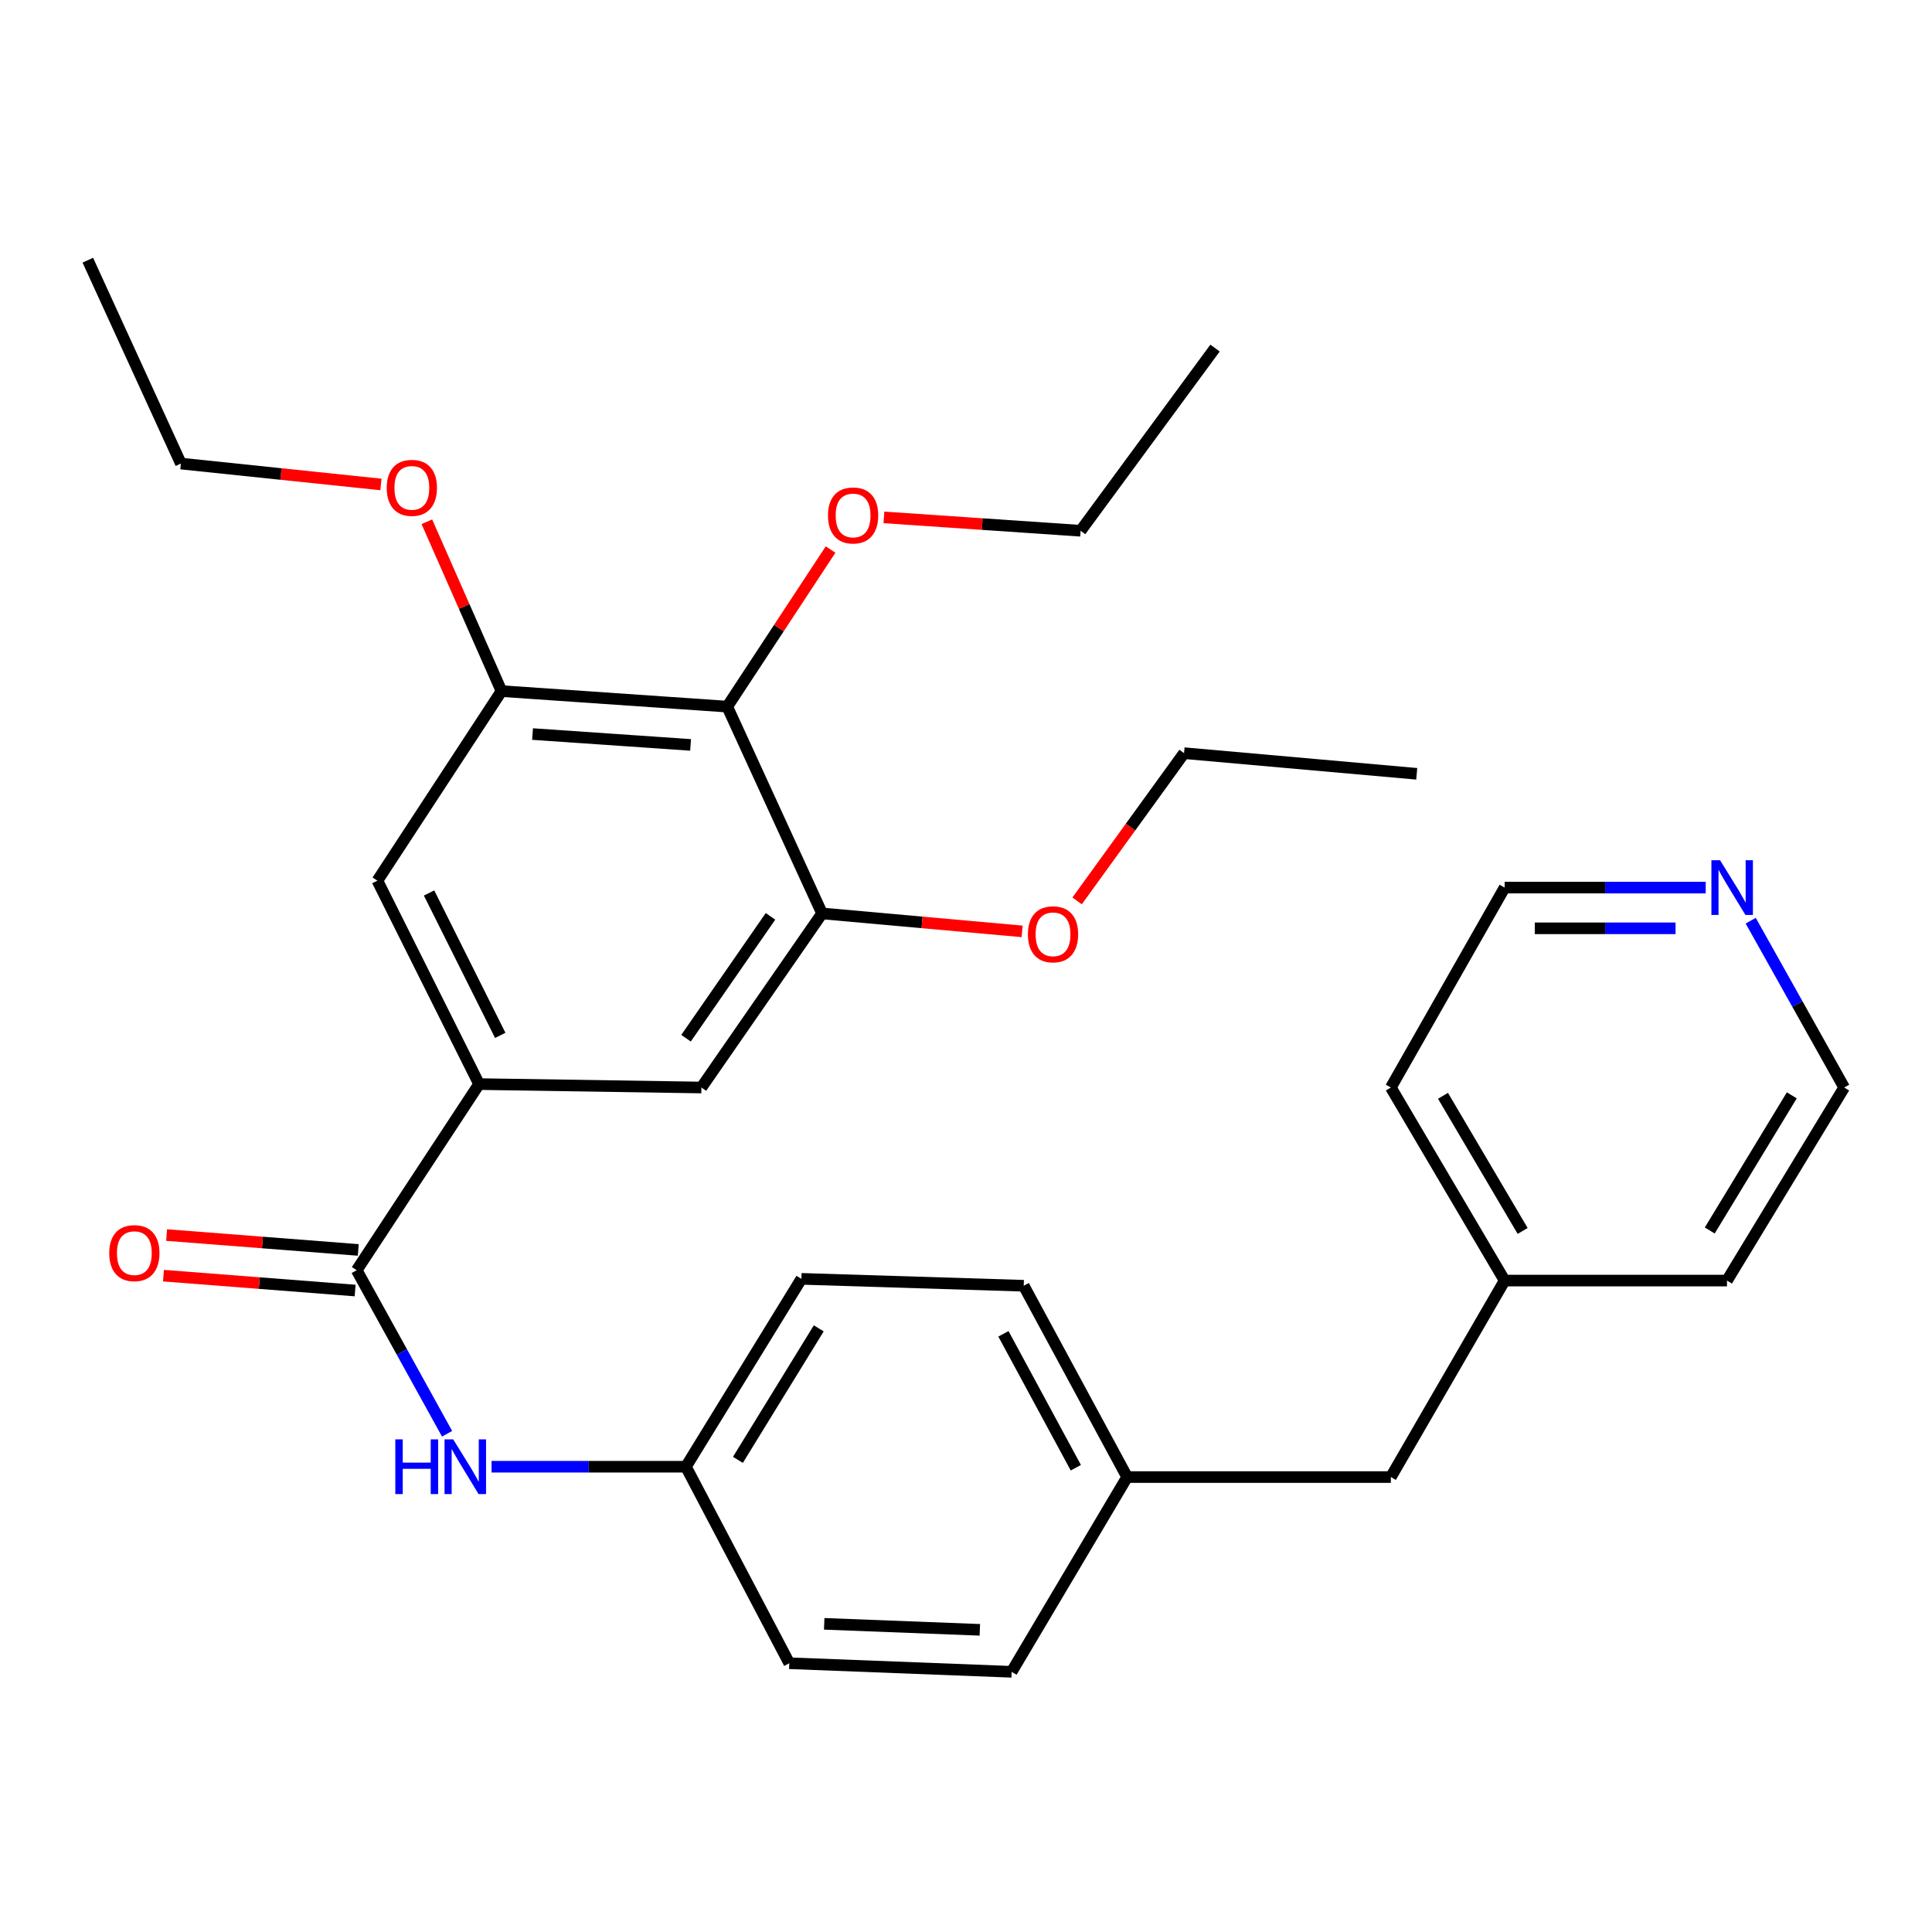 <?xml version='1.0' encoding='iso-8859-1'?>
<svg version='1.1' baseProfile='full'
              xmlns='http://www.w3.org/2000/svg'
                      xmlns:rdkit='http://www.rdkit.org/xml'
                      xmlns:xlink='http://www.w3.org/1999/xlink'
                  xml:space='preserve'
width='1000px' height='1000px' viewBox='0 0 1000 1000'>
<!-- END OF HEADER -->
<rect style='opacity:1.0;fill:#FFFFFF;stroke:none' width='1000' height='1000' x='0' y='0'> </rect>
<path class='bond-0' d='M 184.625,657.471 L 247.969,561.12' style='fill:none;fill-rule:evenodd;stroke:#000000;stroke-width:6px;stroke-linecap:butt;stroke-linejoin:miter;stroke-opacity:1' />
<path class='bond-4' d='M 184.625,657.471 L 208.015,699.79' style='fill:none;fill-rule:evenodd;stroke:#000000;stroke-width:6px;stroke-linecap:butt;stroke-linejoin:miter;stroke-opacity:1' />
<path class='bond-4' d='M 208.015,699.79 L 231.406,742.108' style='fill:none;fill-rule:evenodd;stroke:#0000FF;stroke-width:6px;stroke-linecap:butt;stroke-linejoin:miter;stroke-opacity:1' />
<path class='bond-7' d='M 185.44,646.965 L 135.841,643.114' style='fill:none;fill-rule:evenodd;stroke:#000000;stroke-width:6px;stroke-linecap:butt;stroke-linejoin:miter;stroke-opacity:1' />
<path class='bond-7' d='M 135.841,643.114 L 86.241,639.264' style='fill:none;fill-rule:evenodd;stroke:#FF0000;stroke-width:6px;stroke-linecap:butt;stroke-linejoin:miter;stroke-opacity:1' />
<path class='bond-7' d='M 183.809,667.977 L 134.209,664.127' style='fill:none;fill-rule:evenodd;stroke:#000000;stroke-width:6px;stroke-linecap:butt;stroke-linejoin:miter;stroke-opacity:1' />
<path class='bond-7' d='M 134.209,664.127 L 84.61,660.277' style='fill:none;fill-rule:evenodd;stroke:#FF0000;stroke-width:6px;stroke-linecap:butt;stroke-linejoin:miter;stroke-opacity:1' />
<path class='bond-5' d='M 247.969,561.12 L 363.043,562.899' style='fill:none;fill-rule:evenodd;stroke:#000000;stroke-width:6px;stroke-linecap:butt;stroke-linejoin:miter;stroke-opacity:1' />
<path class='bond-6' d='M 247.969,561.12 L 195.338,455.835' style='fill:none;fill-rule:evenodd;stroke:#000000;stroke-width:6px;stroke-linecap:butt;stroke-linejoin:miter;stroke-opacity:1' />
<path class='bond-6' d='M 258.926,535.903 L 222.084,462.204' style='fill:none;fill-rule:evenodd;stroke:#000000;stroke-width:6px;stroke-linecap:butt;stroke-linejoin:miter;stroke-opacity:1' />
<path class='bond-1' d='M 376.414,365.747 L 259.572,357.715' style='fill:none;fill-rule:evenodd;stroke:#000000;stroke-width:6px;stroke-linecap:butt;stroke-linejoin:miter;stroke-opacity:1' />
<path class='bond-1' d='M 357.442,385.569 L 275.653,379.946' style='fill:none;fill-rule:evenodd;stroke:#000000;stroke-width:6px;stroke-linecap:butt;stroke-linejoin:miter;stroke-opacity:1' />
<path class='bond-10' d='M 376.414,365.747 L 403.158,325.093' style='fill:none;fill-rule:evenodd;stroke:#000000;stroke-width:6px;stroke-linecap:butt;stroke-linejoin:miter;stroke-opacity:1' />
<path class='bond-10' d='M 403.158,325.093 L 429.902,284.438' style='fill:none;fill-rule:evenodd;stroke:#FF0000;stroke-width:6px;stroke-linecap:butt;stroke-linejoin:miter;stroke-opacity:1' />
<path class='bond-30' d='M 376.414,365.747 L 425.497,472.789' style='fill:none;fill-rule:evenodd;stroke:#000000;stroke-width:6px;stroke-linecap:butt;stroke-linejoin:miter;stroke-opacity:1' />
<path class='bond-2' d='M 425.497,472.789 L 363.043,562.899' style='fill:none;fill-rule:evenodd;stroke:#000000;stroke-width:6px;stroke-linecap:butt;stroke-linejoin:miter;stroke-opacity:1' />
<path class='bond-2' d='M 398.807,474.3 L 355.089,537.377' style='fill:none;fill-rule:evenodd;stroke:#000000;stroke-width:6px;stroke-linecap:butt;stroke-linejoin:miter;stroke-opacity:1' />
<path class='bond-11' d='M 425.497,472.789 L 477.27,477.434' style='fill:none;fill-rule:evenodd;stroke:#000000;stroke-width:6px;stroke-linecap:butt;stroke-linejoin:miter;stroke-opacity:1' />
<path class='bond-11' d='M 477.27,477.434 L 529.043,482.079' style='fill:none;fill-rule:evenodd;stroke:#FF0000;stroke-width:6px;stroke-linecap:butt;stroke-linejoin:miter;stroke-opacity:1' />
<path class='bond-3' d='M 259.572,357.715 L 195.338,455.835' style='fill:none;fill-rule:evenodd;stroke:#000000;stroke-width:6px;stroke-linecap:butt;stroke-linejoin:miter;stroke-opacity:1' />
<path class='bond-12' d='M 259.572,357.715 L 240.258,313.891' style='fill:none;fill-rule:evenodd;stroke:#000000;stroke-width:6px;stroke-linecap:butt;stroke-linejoin:miter;stroke-opacity:1' />
<path class='bond-12' d='M 240.258,313.891 L 220.944,270.067' style='fill:none;fill-rule:evenodd;stroke:#FF0000;stroke-width:6px;stroke-linecap:butt;stroke-linejoin:miter;stroke-opacity:1' />
<path class='bond-9' d='M 254.433,759.173 L 304.728,759.173' style='fill:none;fill-rule:evenodd;stroke:#0000FF;stroke-width:6px;stroke-linecap:butt;stroke-linejoin:miter;stroke-opacity:1' />
<path class='bond-9' d='M 304.728,759.173 L 355.022,759.173' style='fill:none;fill-rule:evenodd;stroke:#000000;stroke-width:6px;stroke-linecap:butt;stroke-linejoin:miter;stroke-opacity:1' />
<path class='bond-8' d='M 882.88,459.417 L 830.838,459.417' style='fill:none;fill-rule:evenodd;stroke:#0000FF;stroke-width:6px;stroke-linecap:butt;stroke-linejoin:miter;stroke-opacity:1' />
<path class='bond-8' d='M 830.838,459.417 L 778.797,459.417' style='fill:none;fill-rule:evenodd;stroke:#000000;stroke-width:6px;stroke-linecap:butt;stroke-linejoin:miter;stroke-opacity:1' />
<path class='bond-8' d='M 867.267,480.493 L 830.838,480.493' style='fill:none;fill-rule:evenodd;stroke:#0000FF;stroke-width:6px;stroke-linecap:butt;stroke-linejoin:miter;stroke-opacity:1' />
<path class='bond-8' d='M 830.838,480.493 L 794.409,480.493' style='fill:none;fill-rule:evenodd;stroke:#000000;stroke-width:6px;stroke-linecap:butt;stroke-linejoin:miter;stroke-opacity:1' />
<path class='bond-32' d='M 906.159,476.543 L 930.352,519.721' style='fill:none;fill-rule:evenodd;stroke:#0000FF;stroke-width:6px;stroke-linecap:butt;stroke-linejoin:miter;stroke-opacity:1' />
<path class='bond-32' d='M 930.352,519.721 L 954.545,562.899' style='fill:none;fill-rule:evenodd;stroke:#000000;stroke-width:6px;stroke-linecap:butt;stroke-linejoin:miter;stroke-opacity:1' />
<path class='bond-15' d='M 355.022,759.173 L 414.795,661.932' style='fill:none;fill-rule:evenodd;stroke:#000000;stroke-width:6px;stroke-linecap:butt;stroke-linejoin:miter;stroke-opacity:1' />
<path class='bond-15' d='M 381.943,755.624 L 423.784,687.555' style='fill:none;fill-rule:evenodd;stroke:#000000;stroke-width:6px;stroke-linecap:butt;stroke-linejoin:miter;stroke-opacity:1' />
<path class='bond-16' d='M 355.022,759.173 L 408.531,860.887' style='fill:none;fill-rule:evenodd;stroke:#000000;stroke-width:6px;stroke-linecap:butt;stroke-linejoin:miter;stroke-opacity:1' />
<path class='bond-22' d='M 457.513,267.8 L 508.42,271.262' style='fill:none;fill-rule:evenodd;stroke:#FF0000;stroke-width:6px;stroke-linecap:butt;stroke-linejoin:miter;stroke-opacity:1' />
<path class='bond-22' d='M 508.42,271.262 L 559.328,274.724' style='fill:none;fill-rule:evenodd;stroke:#000000;stroke-width:6px;stroke-linecap:butt;stroke-linejoin:miter;stroke-opacity:1' />
<path class='bond-23' d='M 557.503,466.303 L 585.182,428.068' style='fill:none;fill-rule:evenodd;stroke:#FF0000;stroke-width:6px;stroke-linecap:butt;stroke-linejoin:miter;stroke-opacity:1' />
<path class='bond-23' d='M 585.182,428.068 L 612.861,389.832' style='fill:none;fill-rule:evenodd;stroke:#000000;stroke-width:6px;stroke-linecap:butt;stroke-linejoin:miter;stroke-opacity:1' />
<path class='bond-24' d='M 197.166,250.757 L 145.401,245.347' style='fill:none;fill-rule:evenodd;stroke:#FF0000;stroke-width:6px;stroke-linecap:butt;stroke-linejoin:miter;stroke-opacity:1' />
<path class='bond-24' d='M 145.401,245.347 L 93.636,239.937' style='fill:none;fill-rule:evenodd;stroke:#000000;stroke-width:6px;stroke-linecap:butt;stroke-linejoin:miter;stroke-opacity:1' />
<path class='bond-13' d='M 583.413,764.524 L 523.617,865.325' style='fill:none;fill-rule:evenodd;stroke:#000000;stroke-width:6px;stroke-linecap:butt;stroke-linejoin:miter;stroke-opacity:1' />
<path class='bond-14' d='M 583.413,764.524 L 719.902,764.524' style='fill:none;fill-rule:evenodd;stroke:#000000;stroke-width:6px;stroke-linecap:butt;stroke-linejoin:miter;stroke-opacity:1' />
<path class='bond-31' d='M 583.413,764.524 L 529.881,665.503' style='fill:none;fill-rule:evenodd;stroke:#000000;stroke-width:6px;stroke-linecap:butt;stroke-linejoin:miter;stroke-opacity:1' />
<path class='bond-31' d='M 556.843,759.694 L 519.371,690.379' style='fill:none;fill-rule:evenodd;stroke:#000000;stroke-width:6px;stroke-linecap:butt;stroke-linejoin:miter;stroke-opacity:1' />
<path class='bond-19' d='M 719.902,764.524 L 778.797,662.822' style='fill:none;fill-rule:evenodd;stroke:#000000;stroke-width:6px;stroke-linecap:butt;stroke-linejoin:miter;stroke-opacity:1' />
<path class='bond-18' d='M 414.795,661.932 L 529.881,665.503' style='fill:none;fill-rule:evenodd;stroke:#000000;stroke-width:6px;stroke-linecap:butt;stroke-linejoin:miter;stroke-opacity:1' />
<path class='bond-17' d='M 408.531,860.887 L 523.617,865.325' style='fill:none;fill-rule:evenodd;stroke:#000000;stroke-width:6px;stroke-linecap:butt;stroke-linejoin:miter;stroke-opacity:1' />
<path class='bond-17' d='M 426.606,840.493 L 507.166,843.599' style='fill:none;fill-rule:evenodd;stroke:#000000;stroke-width:6px;stroke-linecap:butt;stroke-linejoin:miter;stroke-opacity:1' />
<path class='bond-25' d='M 778.797,662.822 L 893.882,662.822' style='fill:none;fill-rule:evenodd;stroke:#000000;stroke-width:6px;stroke-linecap:butt;stroke-linejoin:miter;stroke-opacity:1' />
<path class='bond-26' d='M 778.797,662.822 L 719.902,562.899' style='fill:none;fill-rule:evenodd;stroke:#000000;stroke-width:6px;stroke-linecap:butt;stroke-linejoin:miter;stroke-opacity:1' />
<path class='bond-26' d='M 788.119,637.132 L 746.893,567.186' style='fill:none;fill-rule:evenodd;stroke:#000000;stroke-width:6px;stroke-linecap:butt;stroke-linejoin:miter;stroke-opacity:1' />
<path class='bond-20' d='M 778.797,459.417 L 719.902,562.899' style='fill:none;fill-rule:evenodd;stroke:#000000;stroke-width:6px;stroke-linecap:butt;stroke-linejoin:miter;stroke-opacity:1' />
<path class='bond-21' d='M 954.545,562.899 L 893.882,662.822' style='fill:none;fill-rule:evenodd;stroke:#000000;stroke-width:6px;stroke-linecap:butt;stroke-linejoin:miter;stroke-opacity:1' />
<path class='bond-21' d='M 927.43,566.95 L 884.966,636.896' style='fill:none;fill-rule:evenodd;stroke:#000000;stroke-width:6px;stroke-linecap:butt;stroke-linejoin:miter;stroke-opacity:1' />
<path class='bond-28' d='M 559.328,274.724 L 628.902,180.164' style='fill:none;fill-rule:evenodd;stroke:#000000;stroke-width:6px;stroke-linecap:butt;stroke-linejoin:miter;stroke-opacity:1' />
<path class='bond-29' d='M 612.861,389.832 L 733.297,400.522' style='fill:none;fill-rule:evenodd;stroke:#000000;stroke-width:6px;stroke-linecap:butt;stroke-linejoin:miter;stroke-opacity:1' />
<path class='bond-27' d='M 93.636,239.937 L 45.455,134.675' style='fill:none;fill-rule:evenodd;stroke:#000000;stroke-width:6px;stroke-linecap:butt;stroke-linejoin:miter;stroke-opacity:1' />
<path  class='atom-5' d='M 204.618 745.013
L 208.458 745.013
L 208.458 757.053
L 222.938 757.053
L 222.938 745.013
L 226.778 745.013
L 226.778 773.333
L 222.938 773.333
L 222.938 760.253
L 208.458 760.253
L 208.458 773.333
L 204.618 773.333
L 204.618 745.013
' fill='#0000FF'/>
<path  class='atom-5' d='M 234.578 745.013
L 243.858 760.013
Q 244.778 761.493, 246.258 764.173
Q 247.738 766.853, 247.818 767.013
L 247.818 745.013
L 251.578 745.013
L 251.578 773.333
L 247.698 773.333
L 237.738 756.933
Q 236.578 755.013, 235.338 752.813
Q 234.138 750.613, 233.778 749.933
L 233.778 773.333
L 230.098 773.333
L 230.098 745.013
L 234.578 745.013
' fill='#0000FF'/>
<path  class='atom-8' d='M 56.539 648.617
Q 56.539 641.817, 59.899 638.017
Q 63.259 634.217, 69.539 634.217
Q 75.819 634.217, 79.179 638.017
Q 82.539 641.817, 82.539 648.617
Q 82.539 655.497, 79.139 659.417
Q 75.739 663.297, 69.539 663.297
Q 63.299 663.297, 59.899 659.417
Q 56.539 655.537, 56.539 648.617
M 69.539 660.097
Q 73.859 660.097, 76.179 657.217
Q 78.539 654.297, 78.539 648.617
Q 78.539 643.057, 76.179 640.257
Q 73.859 637.417, 69.539 637.417
Q 65.219 637.417, 62.859 640.217
Q 60.539 643.017, 60.539 648.617
Q 60.539 654.337, 62.859 657.217
Q 65.219 660.097, 69.539 660.097
' fill='#FF0000'/>
<path  class='atom-9' d='M 890.304 445.257
L 899.584 460.257
Q 900.504 461.737, 901.984 464.417
Q 903.464 467.097, 903.544 467.257
L 903.544 445.257
L 907.304 445.257
L 907.304 473.577
L 903.424 473.577
L 893.464 457.177
Q 892.304 455.257, 891.064 453.057
Q 889.864 450.857, 889.504 450.177
L 889.504 473.577
L 885.824 473.577
L 885.824 445.257
L 890.304 445.257
' fill='#0000FF'/>
<path  class='atom-11' d='M 428.562 266.795
Q 428.562 259.995, 431.922 256.195
Q 435.282 252.395, 441.562 252.395
Q 447.842 252.395, 451.202 256.195
Q 454.562 259.995, 454.562 266.795
Q 454.562 273.675, 451.162 277.595
Q 447.762 281.475, 441.562 281.475
Q 435.322 281.475, 431.922 277.595
Q 428.562 273.715, 428.562 266.795
M 441.562 278.275
Q 445.882 278.275, 448.202 275.395
Q 450.562 272.475, 450.562 266.795
Q 450.562 261.235, 448.202 258.435
Q 445.882 255.595, 441.562 255.595
Q 437.242 255.595, 434.882 258.395
Q 432.562 261.195, 432.562 266.795
Q 432.562 272.515, 434.882 275.395
Q 437.242 278.275, 441.562 278.275
' fill='#FF0000'/>
<path  class='atom-12' d='M 532.044 483.594
Q 532.044 476.794, 535.404 472.994
Q 538.764 469.194, 545.044 469.194
Q 551.324 469.194, 554.684 472.994
Q 558.044 476.794, 558.044 483.594
Q 558.044 490.474, 554.644 494.394
Q 551.244 498.274, 545.044 498.274
Q 538.804 498.274, 535.404 494.394
Q 532.044 490.514, 532.044 483.594
M 545.044 495.074
Q 549.364 495.074, 551.684 492.194
Q 554.044 489.274, 554.044 483.594
Q 554.044 478.034, 551.684 475.234
Q 549.364 472.394, 545.044 472.394
Q 540.724 472.394, 538.364 475.194
Q 536.044 477.994, 536.044 483.594
Q 536.044 489.314, 538.364 492.194
Q 540.724 495.074, 545.044 495.074
' fill='#FF0000'/>
<path  class='atom-13' d='M 200.171 252.51
Q 200.171 245.71, 203.531 241.91
Q 206.891 238.11, 213.171 238.11
Q 219.451 238.11, 222.811 241.91
Q 226.171 245.71, 226.171 252.51
Q 226.171 259.39, 222.771 263.31
Q 219.371 267.19, 213.171 267.19
Q 206.931 267.19, 203.531 263.31
Q 200.171 259.43, 200.171 252.51
M 213.171 263.99
Q 217.491 263.99, 219.811 261.11
Q 222.171 258.19, 222.171 252.51
Q 222.171 246.95, 219.811 244.15
Q 217.491 241.31, 213.171 241.31
Q 208.851 241.31, 206.491 244.11
Q 204.171 246.91, 204.171 252.51
Q 204.171 258.23, 206.491 261.11
Q 208.851 263.99, 213.171 263.99
' fill='#FF0000'/>
</svg>
